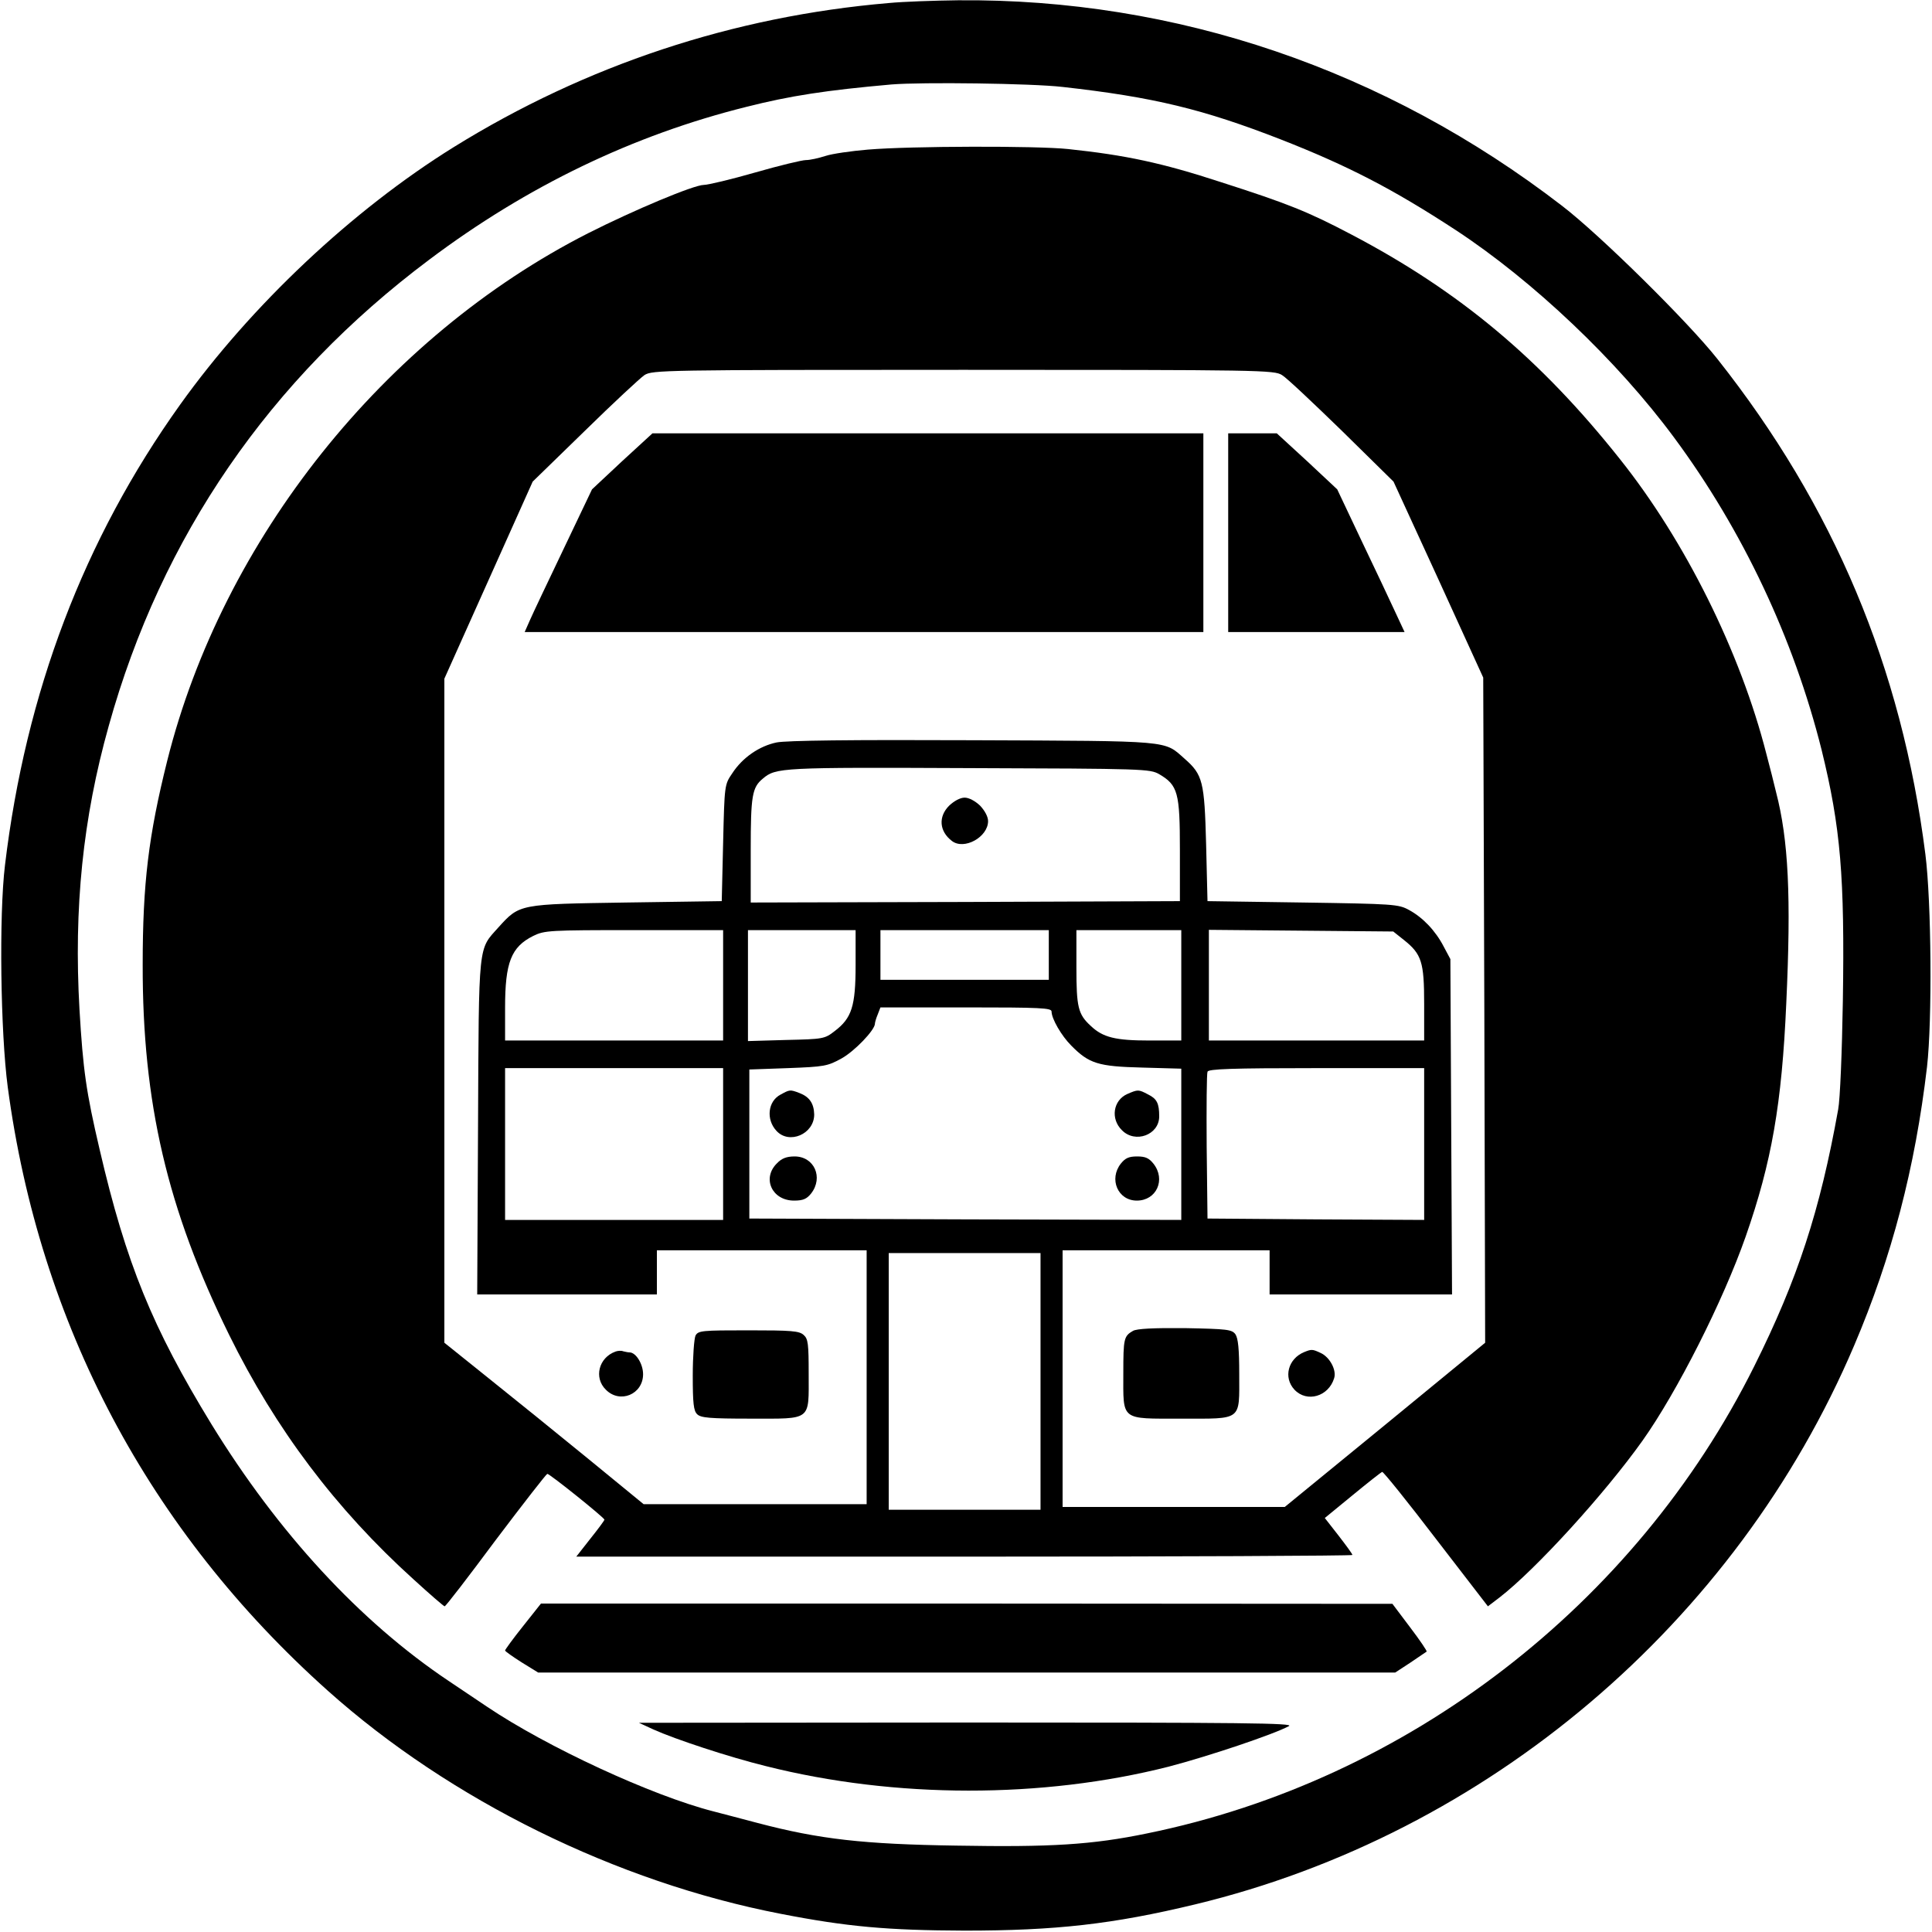 <?xml version="1.0" standalone="no"?>
<!DOCTYPE svg PUBLIC "-//W3C//DTD SVG 20010904//EN"
 "http://www.w3.org/TR/2001/REC-SVG-20010904/DTD/svg10.dtd">
<svg version="1.0" xmlns="http://www.w3.org/2000/svg"
 width="700pt" height="700pt" viewBox="0 0 700 700"
 preserveAspectRatio="xMidYMid meet">
<g transform="translate(0,700) scale(0.1,-0.1)"
fill="#000000" stroke="none">
<path d="M3220 6989 c-563 -48 -1097 -225 -1576 -522 -367 -228 -734 -573
-992 -934 -348 -487 -559 -1042 -634 -1668 -22 -182 -16 -606 10 -803 115
-861 512 -1609 1160 -2188 443 -396 1046 -693 1640 -808 241 -47 388 -60 667
-61 329 0 536 23 835 95 1059 255 1960 1019 2388 2025 136 319 221 644 264
1010 19 167 16 597 -6 770 -86 677 -332 1262 -754 1795 -106 134 -425 449
-562 554 -641 494 -1399 752 -2189 745 -86 -1 -199 -5 -251 -10z m630 -304
c331 -37 510 -81 790 -190 245 -96 407 -180 635 -329 280 -184 585 -473 791
-752 248 -335 433 -728 534 -1131 69 -281 84 -459 77 -910 -3 -183 -10 -357
-17 -393 -66 -368 -147 -615 -304 -930 -431 -865 -1257 -1501 -2201 -1693
-199 -41 -347 -50 -690 -44 -336 5 -496 23 -720 82 -55 15 -127 33 -160 42
-223 57 -603 233 -820 379 -49 33 -112 75 -140 94 -321 215 -617 536 -859 930
-214 350 -309 582 -405 995 -49 209 -60 288 -73 507 -21 368 12 693 106 1028
191 686 583 1256 1161 1689 355 267 740 452 1150 554 158 40 288 60 525 81
110 9 509 4 620 -9z"/>
<path d="M3145 6458 c-60 -5 -130 -15 -154 -23 -25 -8 -56 -15 -71 -15 -14 0
-97 -20 -184 -45 -87 -25 -171 -45 -186 -45 -36 0 -253 -91 -419 -175 -739
-376 -1324 -1109 -1525 -1911 -68 -272 -89 -446 -89 -739 -1 -500 89 -886 313
-1341 168 -341 387 -632 668 -886 59 -54 110 -98 113 -98 4 0 87 108 185 240
99 131 183 239 187 240 9 0 207 -159 207 -166 0 -3 -23 -34 -51 -69 l-51 -65
1406 0 c773 0 1406 3 1406 6 0 4 -23 35 -50 70 l-50 64 100 82 c56 46 104 84
108 85 4 1 92 -108 195 -243 l188 -244 42 32 c133 103 382 377 518 568 125
176 292 506 374 740 94 269 131 480 147 845 18 387 8 592 -37 765 -7 30 -23
93 -35 138 -94 369 -294 772 -531 1069 -289 364 -583 609 -974 814 -156 82
-228 111 -471 189 -214 70 -346 98 -554 120 -114 12 -571 11 -725 -2z m1500
-817 c17 -10 114 -102 217 -202 l187 -184 163 -355 162 -355 4 -1205 3 -1205
-363 -298 -363 -297 -402 0 -403 0 0 465 0 465 375 0 375 0 0 -80 0 -80 330 0
331 0 -3 608 -3 607 -24 45 c-30 58 -76 106 -126 133 -38 21 -55 22 -385 27
l-345 5 -5 205 c-6 229 -12 253 -78 311 -76 67 -40 64 -766 67 -448 2 -676 -1
-712 -8 -63 -13 -124 -55 -161 -112 -28 -41 -28 -42 -33 -252 l-5 -211 -345
-5 c-390 -6 -387 -5 -464 -90 -74 -83 -71 -46 -74 -722 l-3 -608 326 0 325 0
0 80 0 80 380 0 380 0 0 -460 0 -460 -404 0 -404 0 -199 163 c-109 89 -272
221 -361 292 l-162 130 0 1203 0 1203 160 357 160 357 188 183 c103 101 201
192 217 203 29 18 64 19 1155 19 1086 0 1126 -1 1155 -19z m-445 -1446 c68
-40 75 -67 75 -275 l0 -185 -777 -3 -778 -2 0 190 c0 197 5 227 44 259 47 40
68 41 746 38 639 -2 656 -3 690 -22z m-1580 -765 l0 -200 -395 0 -395 0 0 119
c0 164 22 220 102 260 41 20 58 21 366 21 l322 0 0 -200z m480 73 c0 -149 -14
-192 -76 -239 -36 -28 -41 -29 -176 -32 l-138 -4 0 201 0 201 195 0 195 0 0
-127z m700 37 l0 -90 -305 0 -305 0 0 90 0 90 305 0 305 0 0 -90z m480 -110
l0 -200 -115 0 c-123 0 -169 11 -213 53 -46 42 -52 68 -52 212 l0 135 190 0
190 0 0 -200z m807 164 c64 -51 73 -80 73 -231 l0 -133 -390 0 -390 0 0 200 0
201 334 -3 334 -3 39 -31z m-1277 -259 c0 -26 36 -88 71 -123 65 -66 98 -76
257 -80 l142 -4 0 -274 0 -274 -782 2 -783 3 0 270 0 270 140 5 c132 5 143 7
194 35 47 26 121 103 121 126 0 4 4 19 10 33 l10 26 310 0 c272 0 310 -2 310
-15z m-1190 -480 l0 -275 -395 0 -395 0 0 275 0 275 395 0 395 0 0 -275z
m2540 0 l0 -275 -392 2 -393 3 -3 260 c-1 143 0 265 3 272 3 10 89 13 395 13
l390 0 0 -275z m-1390 -860 l0 -465 -275 0 -275 0 0 465 0 465 275 0 275 0 0
-465z"/>
<path d="M2254 5329 l-109 -102 -103 -216 c-57 -119 -112 -235 -122 -258 l-19
-43 1230 0 1229 0 0 360 0 360 -998 0 -998 0 -110 -101z"/>
<path d="M4450 5070 l0 -360 319 0 320 0 -34 73 c-18 39 -73 156 -122 258
l-88 186 -109 102 -110 101 -88 0 -88 0 0 -360z"/>
<path d="M4105 2178 c-33 -19 -35 -28 -35 -153 0 -174 -12 -165 209 -165 224
0 211 -10 211 161 0 92 -4 130 -14 145 -13 17 -29 19 -183 22 -114 1 -174 -2
-188 -10z"/>
<path d="M2520 2161 c-5 -11 -10 -76 -10 -145 0 -100 3 -128 16 -140 13 -13
45 -16 193 -16 224 0 211 -10 211 162 0 108 -2 127 -18 141 -16 15 -45 17
-200 17 -169 0 -182 -1 -192 -19z"/>
<path d="M2230 2103 c-61 -22 -79 -95 -35 -138 51 -52 135 -17 135 56 0 37
-26 79 -49 79 -5 0 -15 2 -23 4 -7 3 -20 2 -28 -1z"/>
<path d="M4725 2101 c-58 -24 -76 -92 -35 -136 45 -48 124 -25 144 42 9 29
-16 76 -49 91 -30 14 -33 14 -60 3z"/>
<path d="M3439 4081 c-40 -40 -36 -93 10 -128 44 -34 131 14 131 72 0 16 -12
38 -29 56 -18 17 -40 29 -56 29 -16 0 -38 -12 -56 -29z"/>
<path d="M2828 3034 c-46 -24 -53 -90 -15 -131 46 -51 137 -12 137 59 -1 40
-17 64 -54 78 -34 13 -35 12 -68 -6z"/>
<path d="M4084 3036 c-51 -23 -61 -90 -19 -131 48 -49 135 -17 135 50 0 47 -8
64 -41 80 -34 18 -36 18 -75 1z"/>
<path d="M2815 2785 c-55 -54 -18 -135 62 -135 33 0 46 6 62 26 45 58 11 134
-60 134 -29 0 -47 -7 -64 -25z"/>
<path d="M4061 2784 c-44 -56 -11 -134 58 -134 71 0 106 76 60 134 -16 20 -29
26 -59 26 -30 0 -43 -6 -59 -26z"/>
<path d="M1895 1108 c-36 -45 -65 -85 -65 -88 0 -3 27 -22 60 -43 l60 -37
1553 0 1552 0 55 36 c30 21 57 38 59 40 2 2 -25 42 -60 88 l-64 85 -1542 1
-1543 0 -65 -82z"/>
<path d="M2367 734 c80 -36 274 -100 408 -133 468 -118 1002 -118 1459 -2 142
37 381 117 436 147 21 11 -160 13 -1165 13 l-1190 -1 52 -24z"/>
</g>
</svg>
